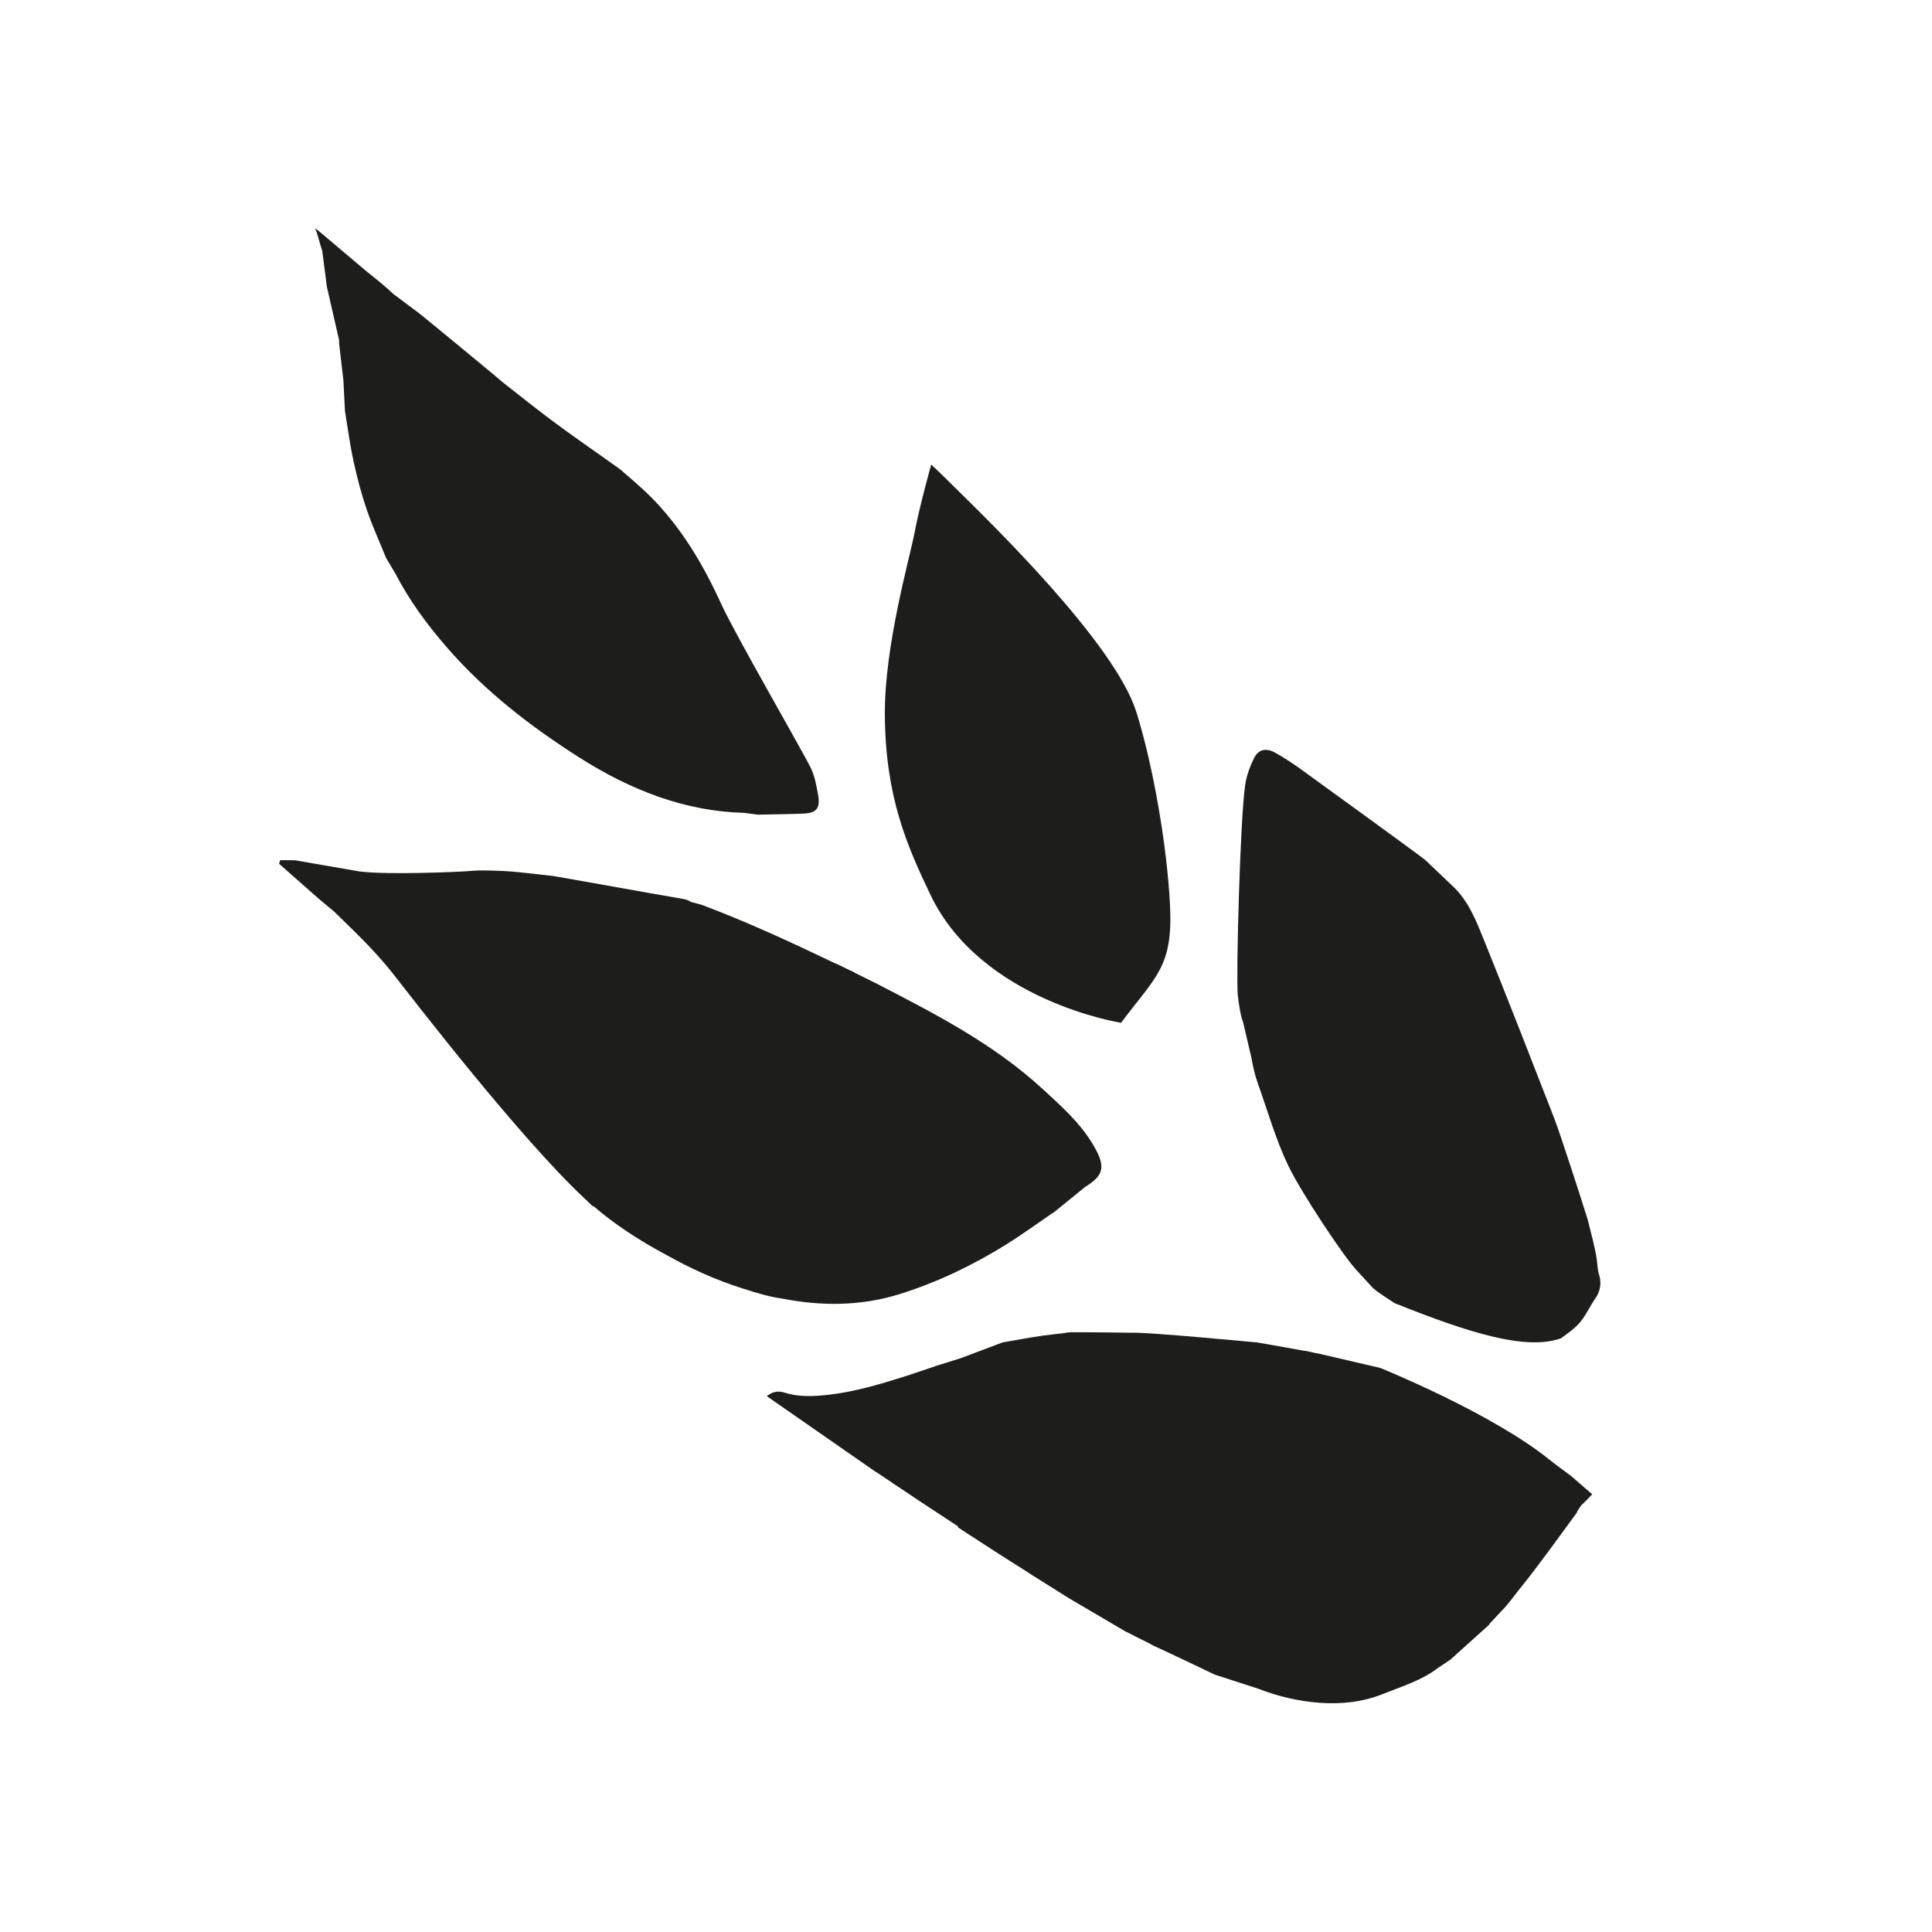 <?xml version="1.0" encoding="UTF-8"?>
<svg id="Ebene_1" data-name="Ebene 1" xmlns="http://www.w3.org/2000/svg" viewBox="0 0 85.039 85.039">
	<defs>
		<style>
			.cls-1 {
			fill: #1d1d1b;
			stroke-width: 0px;
			}
			@media (prefers-color-scheme: dark) {
			.cls-1{fill:#FFFFFF;}
			}
		</style>
	</defs>
	<path class="cls-1" d="M70.084,65.772l-.776-.669c-.007-.007-.011-.018-.019-.024-.025-.021-.052-.038-.077-.059l-.08-.069-.444-.33c-.162-.121-.327-.241-.484-.368-2.554-2.066-7.447-4.04-7.447-4.04l-2.699-.629c-.237-.033-.481-.118-.721-.14,0,0-1.552-.279-2.008-.355.004.006-4.748-.458-5.526-.427,0,0-2.168-.03-2.674-.02-.091,0-.173.012-.251.03l-.947.113c-.598.086-1.188.197-1.802.303l-1.84.694-1.022.319c-.378.128-.832.285-1.287.434-1.307.417-2.618.816-4.015.903-.463.029-.955.008-1.407-.132-.366-.116-.58-.022-.808.147,1.479,1.028,2.94,2.045,4.383,3.047h0s.027.019.027.019c.137.095.28.195.417.29.001-.003,0-.005.002-.009l.687.461c.007.005.011.013.018.017.133.092.272.177.406.267l.819.549,1.666,1.096c-.007.012-.012.022-.019.034.971.63,1.963,1.282,2.97,1.908l.238.157,1.689,1.061,2.466,1.449.921.464.16.077c.05.026.093.061.145.084.911.418,1.818.856,2.72,1.285l1.915.621c.893.347,1.795.554,2.711.621.969.07,1.897-.037,2.769-.384.847-.339,1.735-.605,2.454-1.165l.529-.352,1.448-1.305c.088-.079.177-.159.265-.238-.003-.006-.006-.01-.009-.016l.557-.596c.279-.273.503-.608.749-.911.9-1.109,1.728-2.287,2.572-3.428-.004-.005-.01-.007-.014-.012l.189-.286c.185-.169.353-.349.485-.487Z" />
	<path class="cls-1" d="M64.043,39.1l-1.314-1.251c-.325-.267-5.582-4.071-5.582-4.071-.32-.224-.646-.436-.979-.627-.431-.25-.779-.182-.983.243-.171.36-.321.757-.377,1.157-.219,1.452-.406,8.318-.326,9.249.018.215.137,1.012.226,1.161l.37,1.579c.069.393.156.78.288,1.152.434,1.208.782,2.459,1.34,3.619.569,1.183,2.396,3.934,2.974,4.564l.76.828c.267.226.566.4.936.653,3.285,1.317,5.799,2.102,7.331,1.55.294-.215.602-.422.835-.698.268-.317.441-.715.68-1.06.22-.313.279-.686.16-1.05-.073-.236-.066-.445-.099-.663-.083-.564-.246-1.123-.393-1.733l-.159-.503c-.055-.185-1.041-3.261-1.333-4.01-1.02-2.618-2.039-5.241-3.096-7.851-.313-.77-.617-1.575-1.258-2.236Z" />
	<path class="cls-1" d="M49.344,45.018c1.548-2.06,2.288-2.464,2.156-5.16s-.776-6.292-1.488-8.534c-.963-3.035-6.407-8.317-8.067-9.95-.491-.491-.956-.927-.956-.927,0,0-.511,1.821-.731,2.984s-1.331,4.992-1.31,8.034c.024,3.632.989,5.787,2.004,7.916,2.23,4.677,8.391,5.638,8.391,5.638Z" />
	<path class="cls-1" d="M45.895,47.935c-2.189-2.012-4.746-3.312-7.293-4.631l-.993-.493s.003-.005.004-.007c-.114-.055-.228-.106-.342-.161l-.319-.158-.256-.112c-1.922-.921-3.844-1.809-5.815-2.548l-.468-.124c-.087-.058-.187-.105-.322-.129-1.921-.33-3.836-.684-5.754-1.016l-1.416-.157c-.542-.061-1.087-.076-1.628-.086-.291-.006-.577.028-.971.049,0,0-3.169.16-4.488-.003l-2.851-.493c-.25-.003-.449-.002-.648-.006-.015.054-.031.108-.051.161.596.524,1.19,1.05,1.786,1.573l.641.532c.704.707,1.674,1.566,2.648,2.809s5.497,7.114,8.345,9.793c.002.001.003.003.004.004,0,0,.002.001.002.002.131.124.262.248.392.372.006-.009.01-.014.016-.023.908.791,2.023,1.519,3.181,2.137,1.083.609,2.205,1.121,3.383,1.491.016.005.033.007.049.013.672.226,1.253.376,1.678.431,1.746.343,3.471.337,5.165-.187,1.683-.522,3.246-1.279,4.725-2.196.678-.426,1.333-.899,2.013-1.367l.046-.019,1.411-1.146c.82-.507.908-.88.377-1.8-.578-1.001-1.425-1.746-2.253-2.507Z" />
	<path class="cls-1" d="M28.606,21.832c-.213-.216-.44-.409-.682-.631l-.626-.542c-.94-.677-1.897-1.328-2.829-2.019-.79-.579-1.552-1.198-2.343-1.816l-.381-.323c-1.094-.902-2.181-1.808-3.28-2.699l-1.162-.869c-.211-.215-.691-.608-1.232-1.041l-1.905-1.61h0c-.167-.143-.286-.233-.302-.213.104.139.168.525.32.978l.004.024.199,1.55c.192.843.365,1.599.54,2.354v.152s.188,1.615.188,1.615l.068,1.336c.121.739.216,1.483.377,2.217.154.717.344,1.435.581,2.134.241.71.558,1.398.851,2.128l.42.705c.617,1.192,1.39,2.23,2.239,3.213,1.691,1.951,3.69,3.492,5.836,4.86,2.275,1.449,4.667,2.374,7.249,2.444l.624.079c.714-.017,1.353-.018,1.986-.046.61-.024.777-.238.654-.877-.07-.383-.144-.789-.315-1.138-.385-.786-3.299-5.82-3.928-7.187-.806-1.768-1.773-3.404-3.152-4.781Z" />
</svg>
